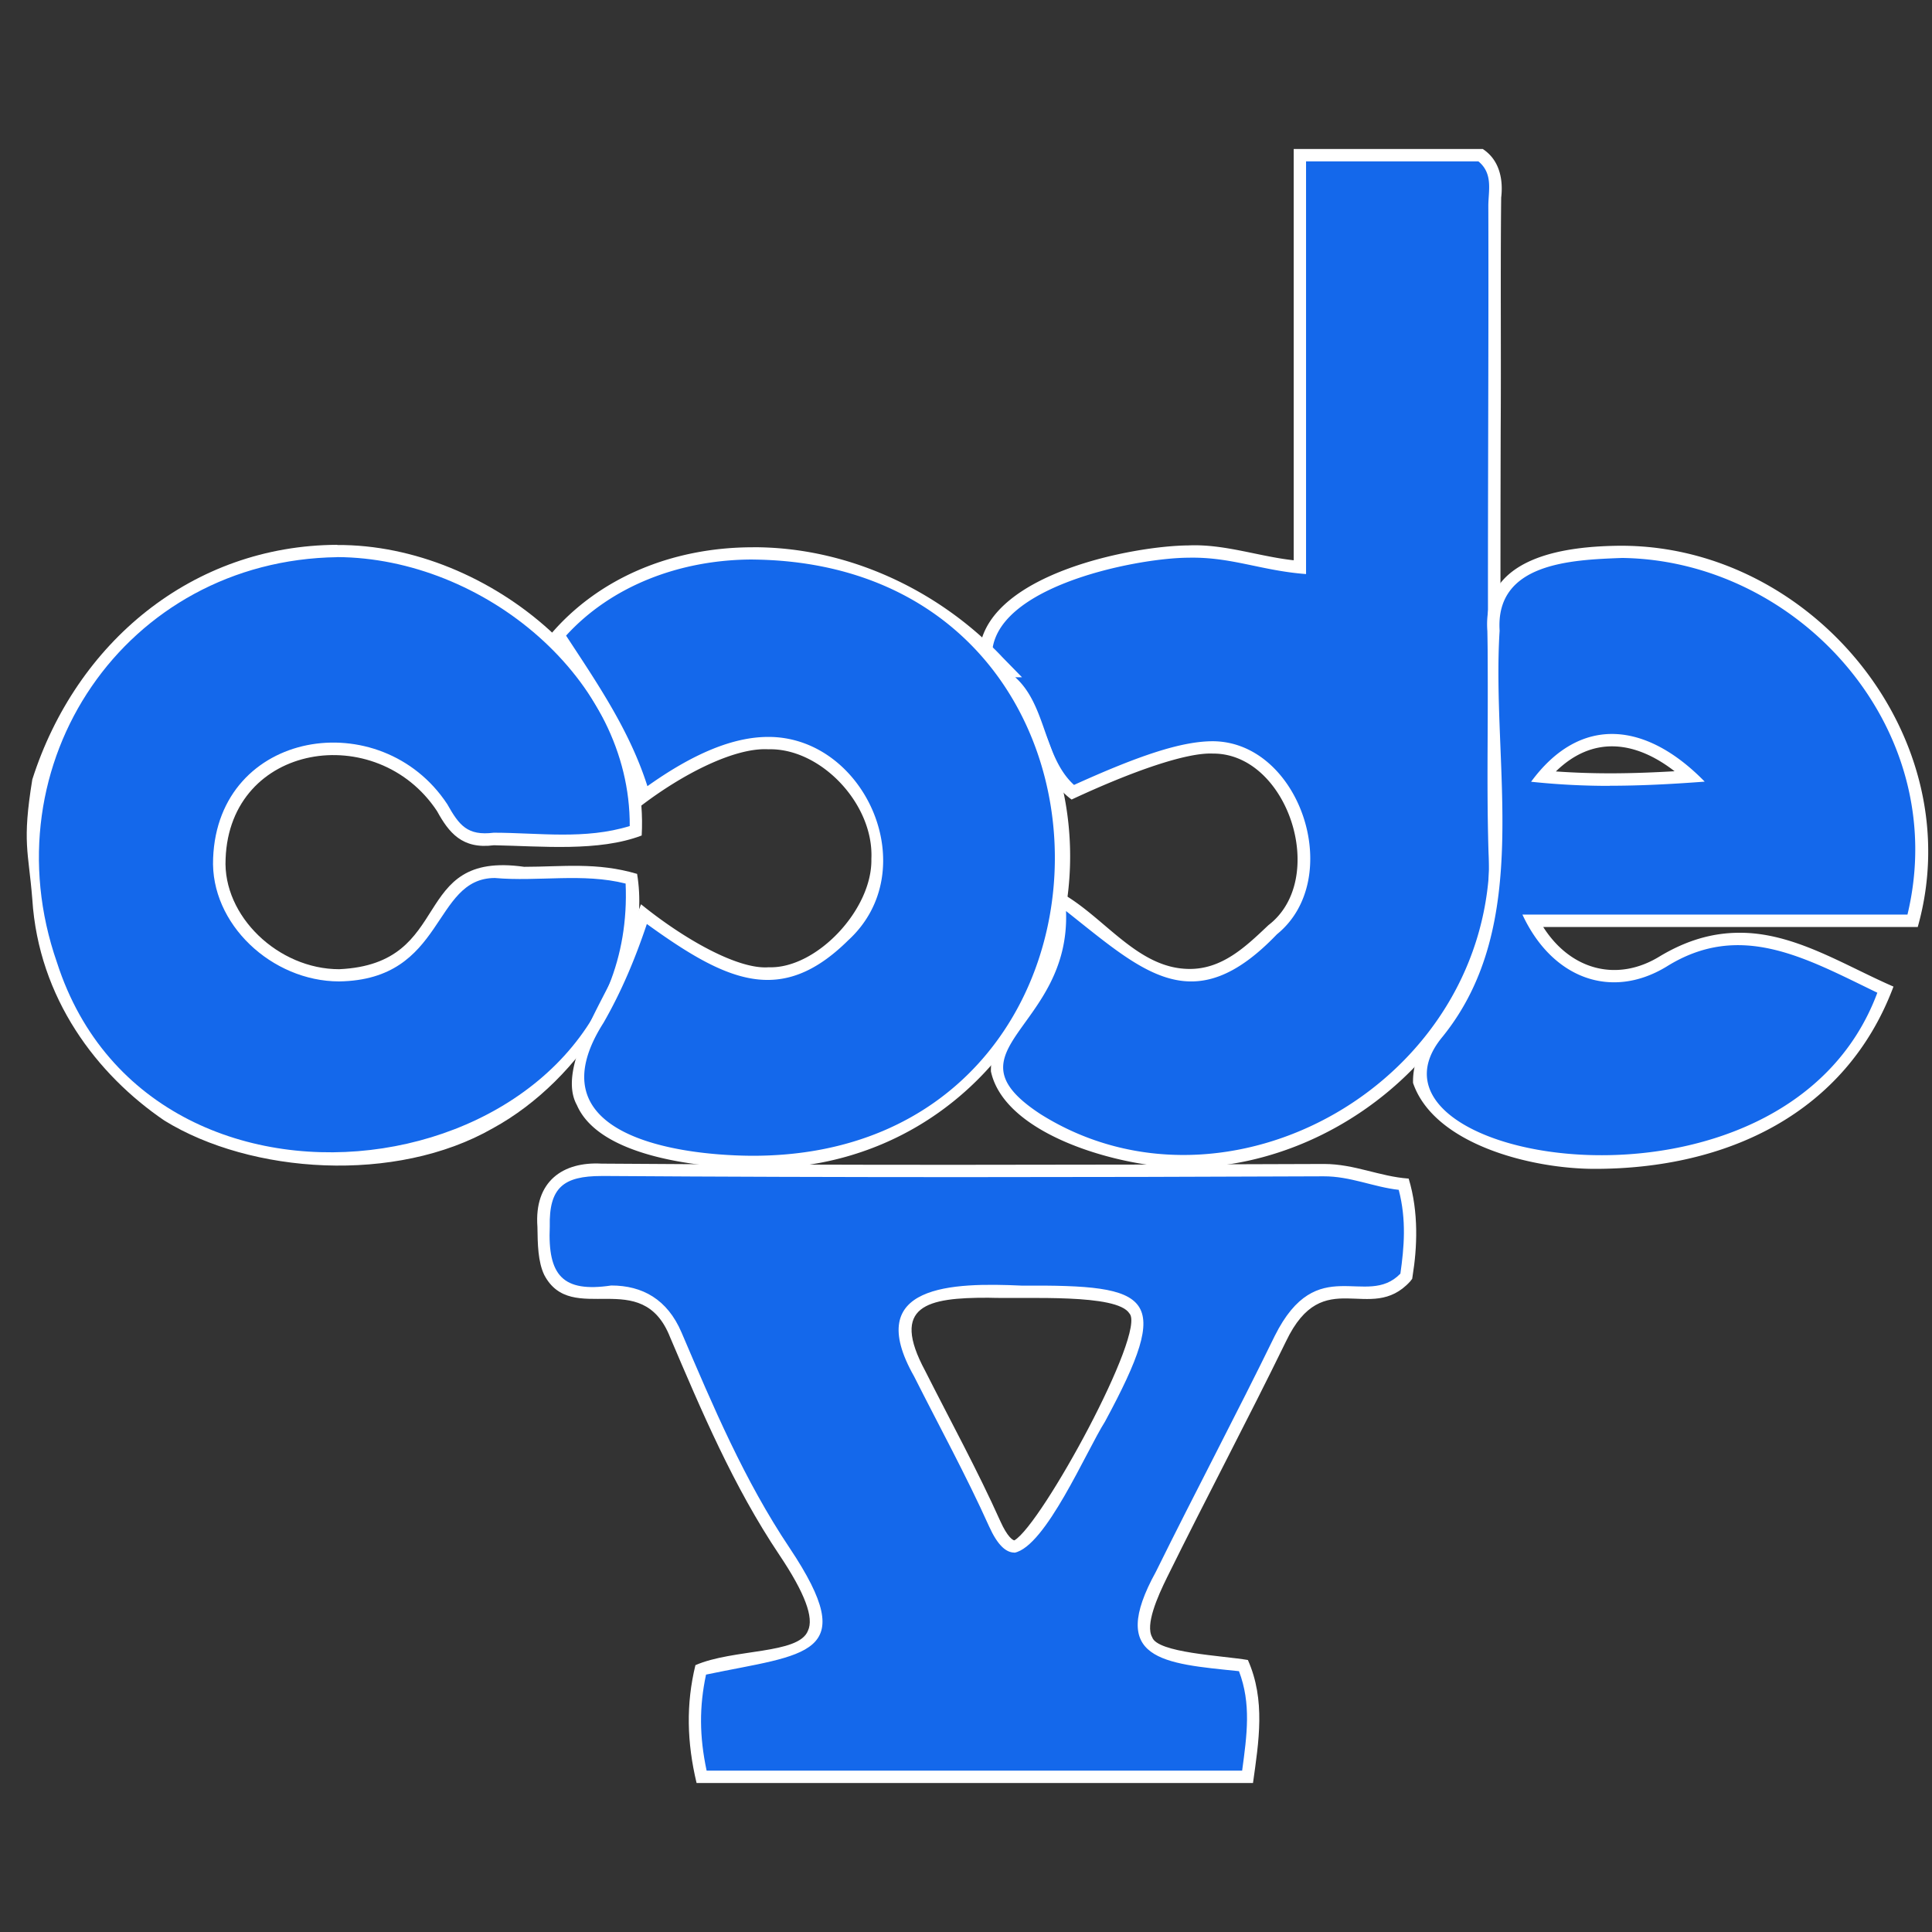 <svg id="code_v" data-name="code v" xmlns="http://www.w3.org/2000/svg" viewBox="0 0 1000 1000"><rect x="0" y="0" width="1000" height="1000" fill="#333333" stroke="none"/><defs><style>.cls-1{fill:#1468eb;}.cls-2{fill:#fff;}</style></defs><path class="cls-1" d="M175.2,599.55c-110.47,3.26-173-90.34-154.93-197.22,23-68.11,81.27-117.1,154.3-117.18,77.82.3,157,66,154.46,144.83-21.08,7.71-49.94,4.55-73.41,4.24-15,1.94-20.58-5.15-26.76-16.24-32.78-49.62-113.18-36.75-115.29,26.39-1.6,31.41,28.73,60.51,62,60.43,21.84,0,41-12.53,52.56-34.36,9.65-20.46,24.69-19.94,43.16-18.62,19.18.05,35.4-2.5,55.53,3C336.69,531.8,250.16,607.06,175.2,599.55Z"/><path class="cls-2" d="M174.57,288.35c75.48.39,151.8,62.81,151.38,139.21-23.22,7.15-46.82,3.49-70.37,3.45-13.69,1.71-17.91-3.82-24.1-14.81-34.29-51.94-118.65-38.76-121.17,28.06-1.53,34,30.46,63.66,65.18,63.72,55.27-.79,48.11-53.46,80.64-53.53,22.54,2,45.48-2.72,67.69,2.88,6.8,154.7-244,197.11-294.33,40.87-35.86-103,35.45-208.26,145.1-209.81m0-6.39c-74.86.25-135.22,50.44-157.87,121.46-5.34,32.85-2,36.81,0,62C20,516.79,50.16,556.23,85.08,580c44.86,27.67,119.74,32.79,170,4,45.71-24.93,82.88-82.37,74.68-131.68-20.93-6.17-38.46-3.67-58.47-3.66-60-8.52-35.33,50.22-95.71,53-31.49,0-60.33-27.48-58.81-57.15,2.18-60.05,78.28-71.77,109.43-24.7,6.13,11.15,13,19.85,29.43,17.69,24.77.47,54.28,3.44,76.51-5.05,4.56-82.1-78.85-150.79-157.57-150.36Z"/><path class="cls-1" d="M613.31,601.2c-30.32.12-89.93-15.59-97.29-47.07.27-29.21,32.43-27.15,32.88-88.11,39.54,25.87,61,62.8,106.58,18.3,37.09-25.3,16.72-97.13-27.65-97.42-14.41-.35-38.7,7.65-72.52,23.24-19.64-15.63-15.27-48.27-37.44-61l.84,5.33-7.18-8.11-.6-.21-.09-.56-7.9-9,7.28,2.51c.11-38.66,78.46-53.7,104.79-53.65,19.8-.81,38.27,6.54,57.81,8V80.32h93.54c8,5.8,8,14.87,7.41,21.73-.47,40.45,0,81.67-.27,121.5-.15,70.75-.31,143.91.76,215.84C777.91,524.73,697,602.77,613.31,601.2Z"/><path class="cls-2" d="M765.21,83.52c7.8,6.39,5.13,15.38,5.15,23.17.31,110.92-1,221.86.69,332.74,1.34,121.14-136.25,197.7-232.43,137.27-51.22-33.43,15.54-44.13,13.15-105.16,40.07,31.69,65.93,57.17,109.15,12.06,35.56-28.81,12.1-99.62-33.09-99.94-16.52,0-38.64,7.55-71.92,22.62-18.88-17.26-13-52.19-42.1-62.55-6.27-39.09,73.6-54.93,101.2-55.06,22.39-.52,37.6,6.69,61,8.46V83.52h89.21M513.39,343.59l.42.14a1.15,1.15,0,0,0,.05.41l-.47-.55M767.49,77.13H669.62V290c-18.3-2-35.93-8.54-54.61-7.69-28.37.24-101.39,14.33-107.82,52.39l-14.77-5.08,15.35,17.32.23,1.52c1-1.18,14.85,15.82,15.49,16.22l-1.31-8.4c14.54,15.63,13.54,43.77,32.48,57.56,31.91-14.89,59.63-24.41,73.06-23.79,38.86-.29,60.15,64.86,28.79,88.83-11.76,11.15-24.14,23.07-41.57,22.63-27.57-.56-44.8-29.32-68.87-41,0,68-33.25,61.3-33.18,94,7.22,33.65,68.67,49.94,100.48,49.9,44-.11,86.79-19.62,117.53-50.79s47.24-71.72,46.61-114.28c-1.07-71.89-.91-145-.76-215.78.27-39.81-.18-80.9.26-121.3C777.92,94.88,777.18,83.48,767.49,77.13Z"/><path class="cls-1" d="M825.45,601.8c-32.41,0-79.91-12.39-91-41.85,0-30.53,42.43-44.49,39.14-118.62-1.22-38.61.12-76.28-.62-114.82-.39-19.71,8.77-31.57,28-36.21,105.6-29.5,219.37,75.66,189,186.24H793.18c10,18.3,25.12,28.67,42.2,28.68,8.52,0,17-2.56,25.44-7.6,38.61-25.47,78.26-3.45,115.06,14.58C951.13,575.21,891.46,601.45,825.45,601.8ZM798.5,402c11.16,1.07,22.57,1.52,34.69,1.52,12.48,0,25.88-.52,41.73-1.62C849.46,378.57,821,375.19,798.5,402Z"/><path class="cls-2" d="M839.12,288.79c91.93.91,171.25,88.67,148.18,184.59H788c15.23,32.81,45.68,44.41,74.49,27,38.32-24.05,72.27-4.38,109.22,13.45-47.84,128.54-278.84,87.71-225.14,22.89,47.47-58.58,25.21-140.41,29.63-210.28-2.25-35.16,37.25-36.64,63-37.63m-5.95,117.89c15.61,0,31.69-.81,49.1-2.13-30.08-30.81-64.14-34.94-89.86.06a380.19,380.19,0,0,0,40.76,2.13m5.95-124.29c-29.53.2-72.19,5.68-69.34,44.2.74,38.55-.6,76.21.61,114.86,3.4,73.61-39.82,86.54-39.08,119C742.22,592.22,792.41,605,825.45,605c68.45,0,130-28.7,154.61-94.34-26-11.3-51.52-28-79.75-27.86-14.06,0-27.52,4-41.14,12.15-21.78,13.48-46,7.48-60.4-15.14H992.62C1020.22,382,938.41,282.47,839.14,282.48ZM805.29,399.32c18.83-18.41,40.68-16.22,61.47-.13-22.15,1.28-40.76,1.55-61.47.1Z"/><path class="cls-1" d="M388.44,601.41c-45.83-1-115.46-12.85-78.84-73.58,9.8-16.6,17.24-36.1,23.65-54.72,24,18.95,48.25,31.33,64.6,30.67,26.43,1,56.85-31.34,56.3-59.19,1.83-29.59-27.87-61-56.53-59.95-17.49-.51-41.58,10.53-64.28,27.44-9-30.93-27.23-57.3-44.36-83.33,57-64.76,169.21-49.91,226.75,12.84h0c.07.13,5.35,5.56,5.61,5.85h-1.79c77.86,109.26-.18,258.65-131.2,254.1Z"/><path class="cls-2" d="M389.73,289.62c210,2.1,207.14,309.89-1.34,308.6-42.37-.44-112-12.4-76-68.85,9.38-16.32,16.41-33.22,22.42-51.12,41.58,30.08,69.64,42.67,104.27,8.4,39.56-36.29,8.81-105.35-41.45-105.22-18,0-38.55,8.43-62.53,25.49C325.89,378,309,353.43,293,329c23.2-25.47,58.58-39.4,96.7-39.4m123.65,54,.48.54a3.5,3.5,0,0,1-.48-.54m.48.54h0m-124.1-60.87c-42.49,0-80.21,16.29-104.75,45.09,18.27,27.75,37.7,55.92,46.66,88.85,21.65-16.59,48.62-30.36,66-29.38,27.07-.81,54.74,28.28,53.38,56.72.6,26.17-28.44,57-53.12,56.1-15.77,1.27-43.66-14.39-66.11-32.61-4.28,11.06-8,23.21-12.67,33.88-9.76,20.87-30.4,52.28-20.51,70.09,11.42,26.35,61.5,32.15,89.84,32.64,132.2,3.89,211-142.52,136.91-254.09H529l-10.51-10.74-.35-.4h0C485,304.76,438,283.12,389.76,283.25Z"/><g id="Layer_7" data-name="Layer 7"><path class="cls-1" d="M363.15,919.64c-4.42-19.38-4.66-36.95-.45-55.34,22-8.4,53-4.89,58.37-18.82,3.88-7.91-.87-21.4-15-42.43-23.74-35.41-40.1-74.3-56.27-112.16-18.15-46.17-70.76,6-68.44-55-.35-10.51,1.54-19,6.3-23.58,4.55-4.64,12-6.93,23.69-6.93,58.43.39,119.4.6,186.84.59,55.64,0,115.23-.13,187.08-.41,14.81,0,27,6,41.19,7.28,5,17.2,3.44,33.92,1.36,47.62-5.15,7.19-12.92,8.58-17.71,8.45-20.56-2.68-37.46,1.67-47.42,23.85-10.65,21.84-21.9,43.85-32.76,65.12-8.68,22-43.66,71.64-36.42,91,2.49,9.19,35.17,10.94,50.05,13.15,7.81,18.71,4.93,37.29,2.12,57.58ZM511.5,668.55C450.07,667.17,467,694.78,488,734.24c9.16,17.7,18.62,36,26.94,54.49,3.45,7.67,7,11.72,10.18,11.72s7.24-3.72,12-11.06a631.68,631.68,0,0,0,32-55.06c15.62-30.15,23.15-48,18.17-56.2C587.55,669.07,538.58,667.76,511.5,668.55Z"/><path class="cls-2" d="M311.36,608.68c124.55.85,249.17.7,373.73.18,13.91-.06,25.78,5.54,38.89,7,4.07,15.62,2.79,29.82.86,43.38-17.61,18.18-43.09-11.67-65,32.17-20,40.95-41.37,81.22-61.53,122.09C573.09,859.28,602.19,861,641.29,865c6.39,16.77,4.15,32.91,1.64,51.47H365.74c-3.77-17.83-3.83-33.08-.3-49.7,51.68-10.84,80.79-9.25,43.31-65.48-23.54-35.15-39.62-73.31-56-111.63-7.31-17.12-20.24-24.29-36.36-24.29-25.17,3.76-32.94-5.25-31.83-30.48-.46-20.24,7.14-26.19,26.8-26.19m213.69,195c16.18-3.19,37.18-52.55,46.9-67.89C607.28,670.41,597,665,529,665.44c-35.83-1.65-82.92-.73-55.85,47,13,25.82,26.93,51.22,38.77,77.56,4.4,9.78,8.78,13.61,13.1,13.61M311.36,602.29c-19.84-1.09-34.94,9-33.19,32.72.13,9,.26,18,3.51,24.86,14.25,27.25,50.54-4.9,65.18,32.32,16.21,38,32.65,77,56.55,112.65,13.21,19.71,18,32.56,14.77,39.25-4.8,12.26-38.61,9.24-58.23,17.79-4.9,20.15-4.44,39.92.6,61h288c3-21.55,6.58-42.9-2.64-63.67-13.48-2.3-46.88-3.68-49.56-11.81-3.62-6.39,2.68-20.75,7.74-31,20.32-41.21,41.36-80.77,61.55-122.12,19.34-40.5,43.61-8.4,64.25-31l1.06-1.37.25-1.72c2.27-14,3.26-32.62-2.07-50.15-15.22-1.1-27.92-7.54-43.76-7.57C549.59,603,434.93,603.17,311.36,602.29Zm213.71,195c-.8,0-3.64-1.77-7.26-9.84-12-26.75-25.81-51.86-38.9-77.82-18.31-34,1.11-38,32.59-37.92,20.43.65,66.58-2.2,73.08,8.12,9,9.51-45.34,109.15-59.51,117.44Z"/></g></svg>